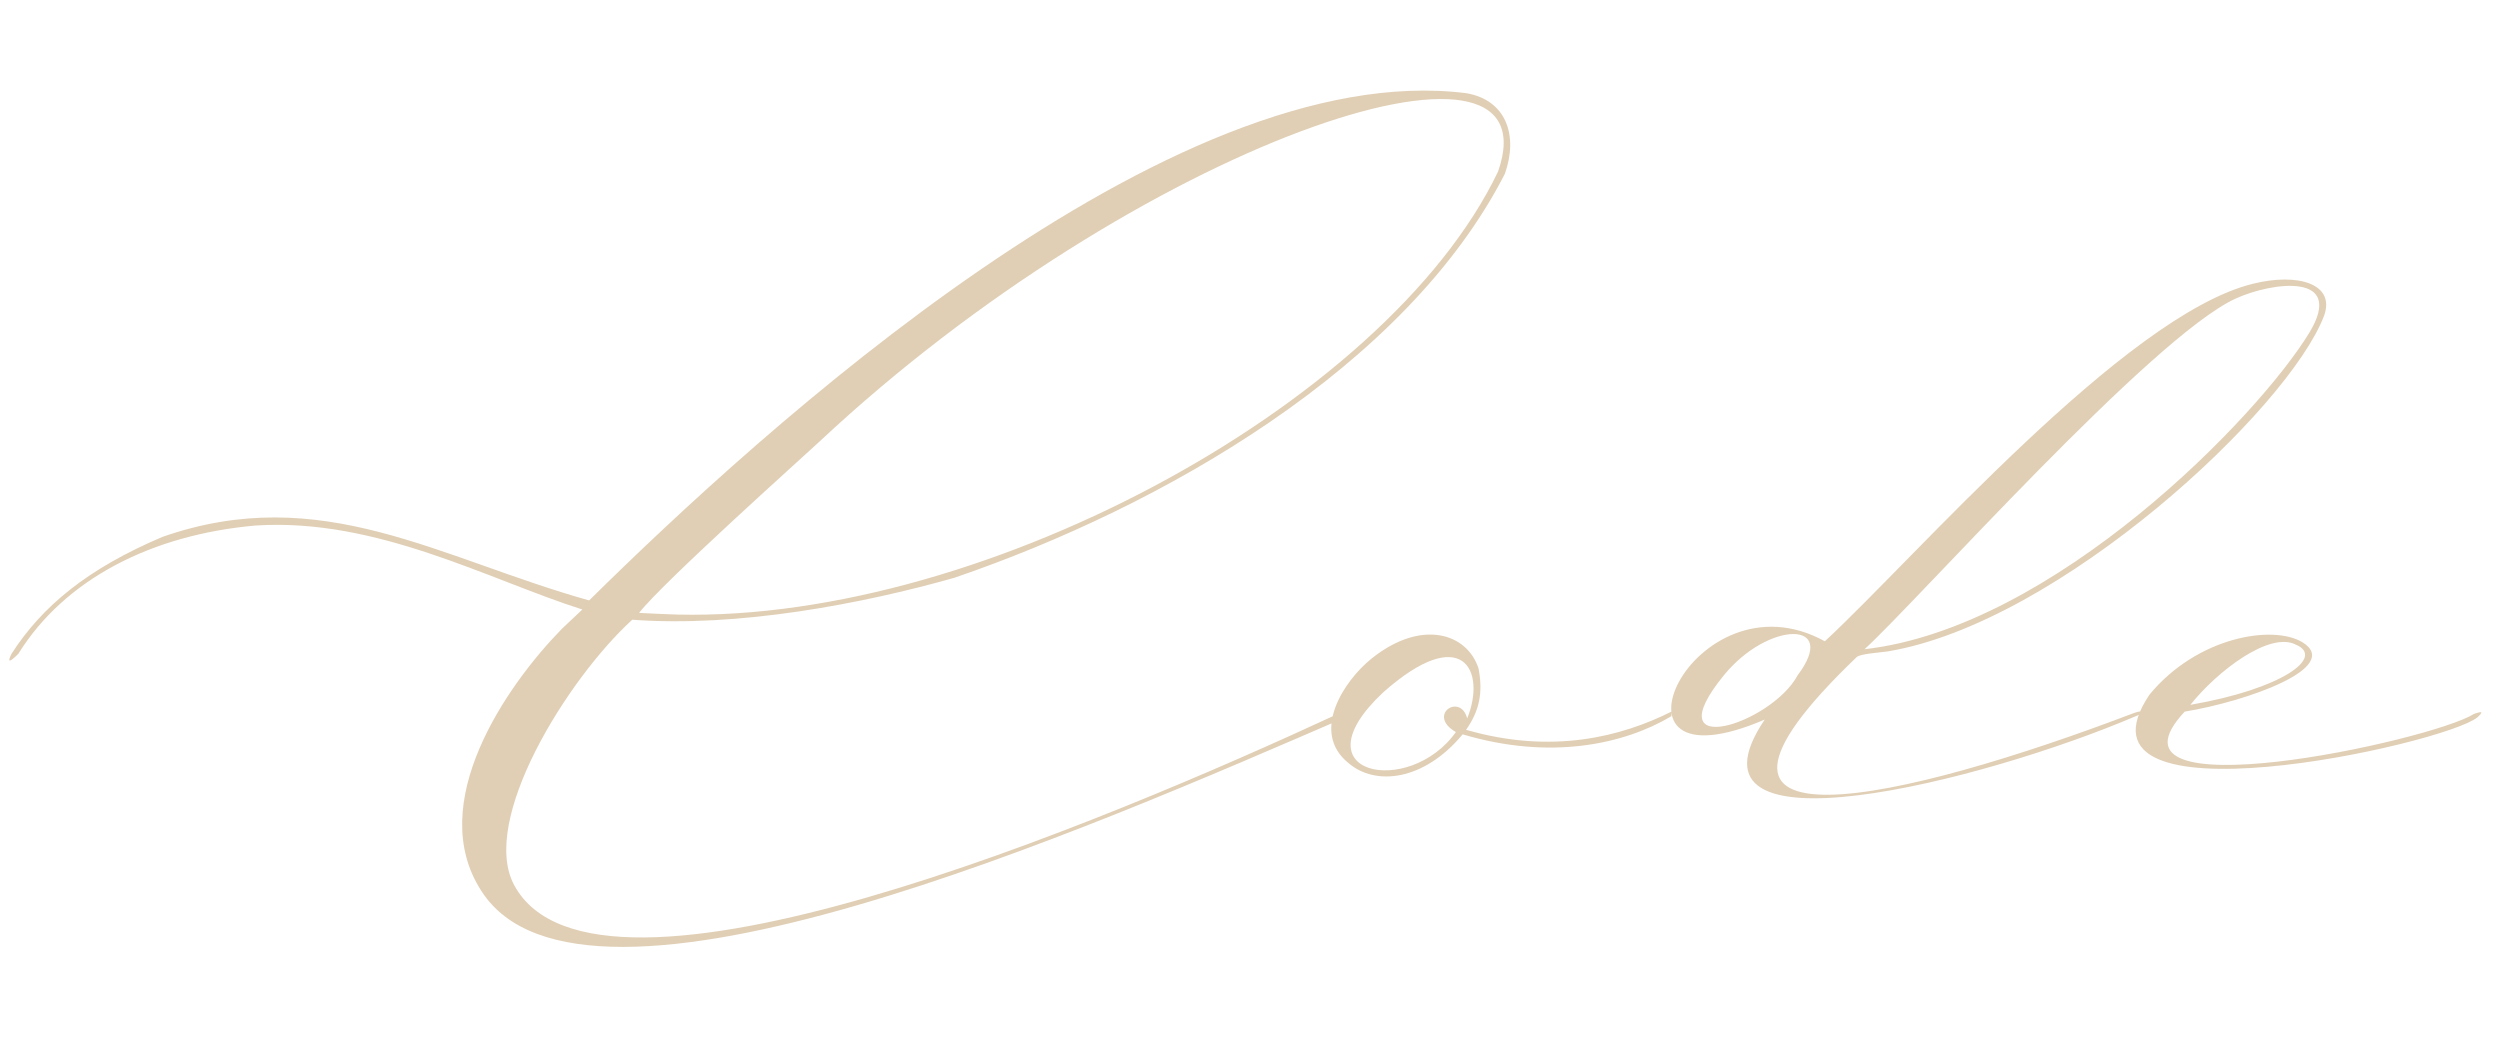 <?xml version="1.0" encoding="UTF-8"?> <svg xmlns="http://www.w3.org/2000/svg" width="141" height="60" viewBox="0 0 141 60" fill="none"><path d="M46.22 24.904C45.26 25.8 37.388 32.84 36.044 34.568L37.388 34.632C54.732 35.464 78.156 22.92 84.492 9.672C87.82 0.136 64.14 8.136 46.22 24.904ZM76.044 40.392C61.388 46.728 32.908 59.272 27.148 50.248C23.948 45.32 28.556 38.664 31.692 35.464L32.844 34.376C27.596 32.712 21.26 29.192 14.412 29.64C8.588 30.152 3.66 32.648 1.036 36.872C0.524 37.384 0.396 37.384 0.652 36.872C2.38 34.184 4.94 32.072 9.164 30.28C18.124 27.144 24.78 31.496 33.228 33.864C42.892 24.328 65.996 3.144 82.7 5.256C84.94 5.64 85.644 7.624 84.876 9.8C79.308 20.68 65.612 28.552 53.836 32.584C48.652 34.056 41.612 35.4 35.66 34.952C32.012 38.28 27.02 46.28 29.004 49.928C33.612 58.44 62.22 46.408 75.596 40.2C76.684 39.816 76.684 40.072 76.044 40.392ZM83.39 37.704C83.646 39.048 83.454 40.072 82.686 41.16C87.55 42.568 91.454 41.544 94.27 40.136V40.392C91.582 41.992 87.422 42.888 82.494 41.416C80.318 44.04 77.566 44.36 76.03 43.016C73.918 41.288 75.774 38.408 77.374 37.128C80.19 34.888 82.75 35.72 83.39 37.704ZM82.75 40.52C83.838 37.832 82.494 35.08 78.014 39.048C73.022 43.72 79.486 45 82.11 41.288C80.446 40.328 82.366 39.048 82.75 40.52ZM99.529 40.584C89.545 44.872 95.497 32.072 102.921 36.168C107.977 31.496 119.817 17.8 127.049 16.008C129.609 15.368 131.721 16.008 131.081 17.8C129.097 23.048 116.169 35.144 106.441 36.744C105.993 36.808 104.905 36.872 104.713 37.064C92.617 48.648 107.465 45.128 120.393 40.2C120.969 40.008 120.969 40.2 120.457 40.392C111.945 44.04 94.153 48.584 99.529 40.584ZM105.161 36.616C115.849 35.4 127.369 23.496 130.249 18.76C132.297 15.368 128.201 15.88 126.089 16.84C121.353 19.016 108.233 33.8 105.161 36.616ZM101.385 38.088C103.753 34.952 99.721 35.016 97.225 38.088C93.257 42.952 99.913 40.84 101.385 38.088ZM123.536 39.752C128.72 38.856 131.152 37.064 129.488 36.36C128.016 35.592 125.072 37.832 123.536 39.752ZM121.232 39.176C123.92 35.912 128.208 35.208 129.872 36.232C132.112 37.64 126.736 39.56 123.216 40.136C117.776 45.96 137.104 41.8 139.536 40.264C140.24 40.008 139.856 40.328 139.728 40.456C137.872 41.992 116.112 46.792 121.232 39.176Z" fill="#E0CFB5"></path></svg> 